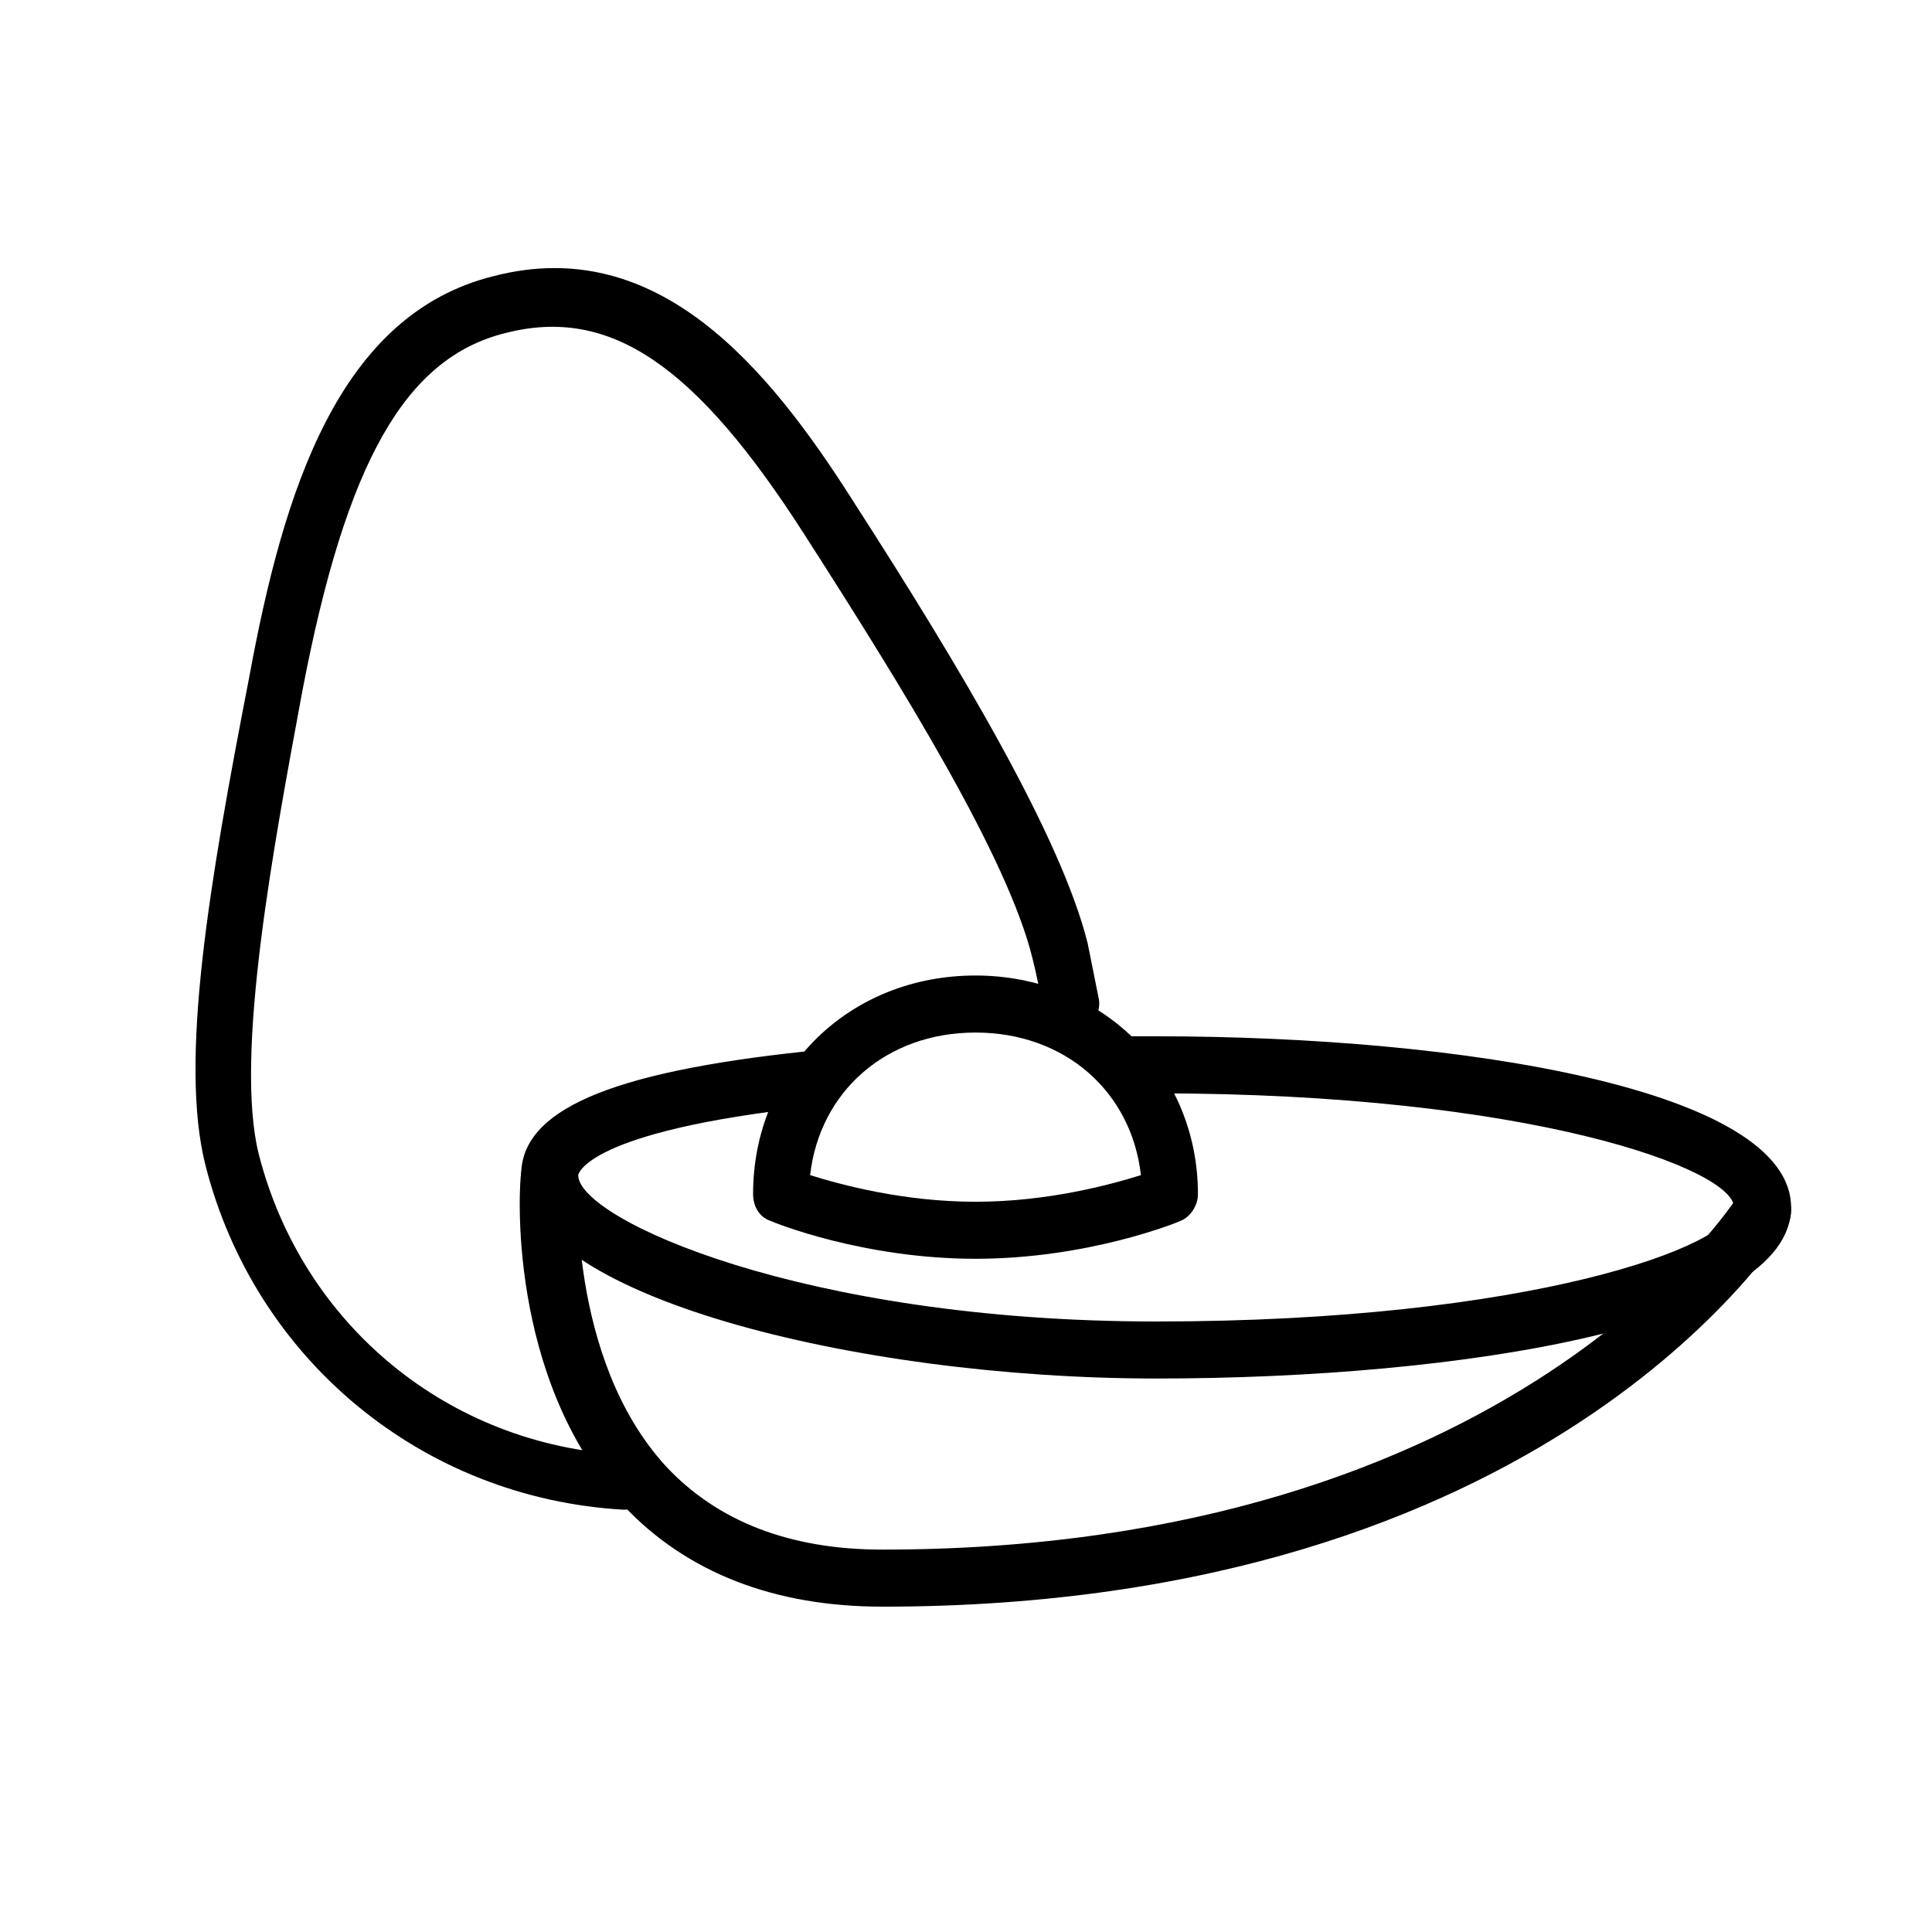 <?xml version="1.0" encoding="UTF-8"?>
<!-- The Best Svg Icon site in the world: iconSvg.co, Visit us! https://iconsvg.co -->
<svg fill="#000000" width="800px" height="800px" version="1.1" viewBox="144 144 512 512" xmlns="http://www.w3.org/2000/svg">
 <g>
  <path d="m402.52 477.59c-29.727 0-53.402-9.574-54.41-10.078-3.023-1.008-4.535-4.031-4.535-7.055 0-33.25 25.695-57.938 58.945-57.938s58.945 25.191 58.945 57.938c0 3.023-2.016 6.047-4.535 7.055-1.004 0.504-24.684 10.078-54.41 10.078zm-43.828-22.168c8.062 2.519 24.688 7.055 43.832 7.055s35.77-4.535 43.832-7.055c-2.519-22.168-20.152-37.785-43.832-37.785-23.68 0-41.312 15.617-43.832 37.785z"/>
  <path d="m309.31 544.09s-0.504 0 0 0c-53.402-3.023-97.738-39.805-110.84-91.191-7.055-27.711 1.008-75.066 11.586-129.48 9.07-49.371 23.68-96.227 64.992-106.3 43.328-11.082 72.547 24.184 95.219 59.953 28.215 43.832 54.914 88.672 61.969 116.88 1.008 5.039 2.016 10.078 3.023 15.113 0.504 4.031-2.519 8.062-6.551 8.566-4.031 0.504-8.062-2.519-8.566-6.551-0.504-4.535-1.512-9.07-2.519-13.098-6.551-26.703-34.258-71.539-60.457-112.35-28.719-44.84-51.387-60.457-79.098-53.402-26.703 6.551-42.32 34.258-53.906 94.715-7.559 40.809-18.137 96.73-11.586 122.93 11.586 45.344 50.383 77.082 96.73 79.602 4.031 0 7.559 4.031 7.055 8.062 0.504 3.523-3.023 6.547-7.055 6.547z"/>
  <path d="m377.83 569.78c-28.719 0-51.891-9.07-68.52-26.703-31.234-33.754-27.711-85.648-27.207-88.168 0.504-4.031 4.031-7.055 8.062-7.055 4.031 0.504 7.055 4.031 7.055 8.062 0 0.504-3.023 47.863 23.176 76.578 13.602 14.609 32.746 22.168 57.434 22.168 167.27 0 226.21-92.699 226.71-93.707 2.016-3.527 7.055-4.535 10.578-2.519 3.527 2.016 4.535 6.551 2.519 10.578-2.519 3.531-63.48 100.77-239.81 100.77z"/>
  <path d="m450.38 509.32c-79.602 0-168.27-22.168-168.27-53.906 0-17.129 23.176-27.207 75.066-32.746 4.031-0.504 8.062 2.519 8.566 6.551 0.504 4.031-2.519 8.062-6.551 8.062-60.453 6.543-61.965 18.133-61.965 18.133 0 11.586 59.449 38.793 153.16 38.793 99.25 0 153.16-20.152 153.16-30.23s-53.906-30.23-153.16-30.23h-7.055c-4.031 0-7.559-3.527-7.559-7.559s3.527-7.559 7.559-7.559h7.055c81.113 0 168.27 14.105 168.27 45.344 0 31.242-87.16 45.348-168.27 45.348z"/>
 </g>
</svg>